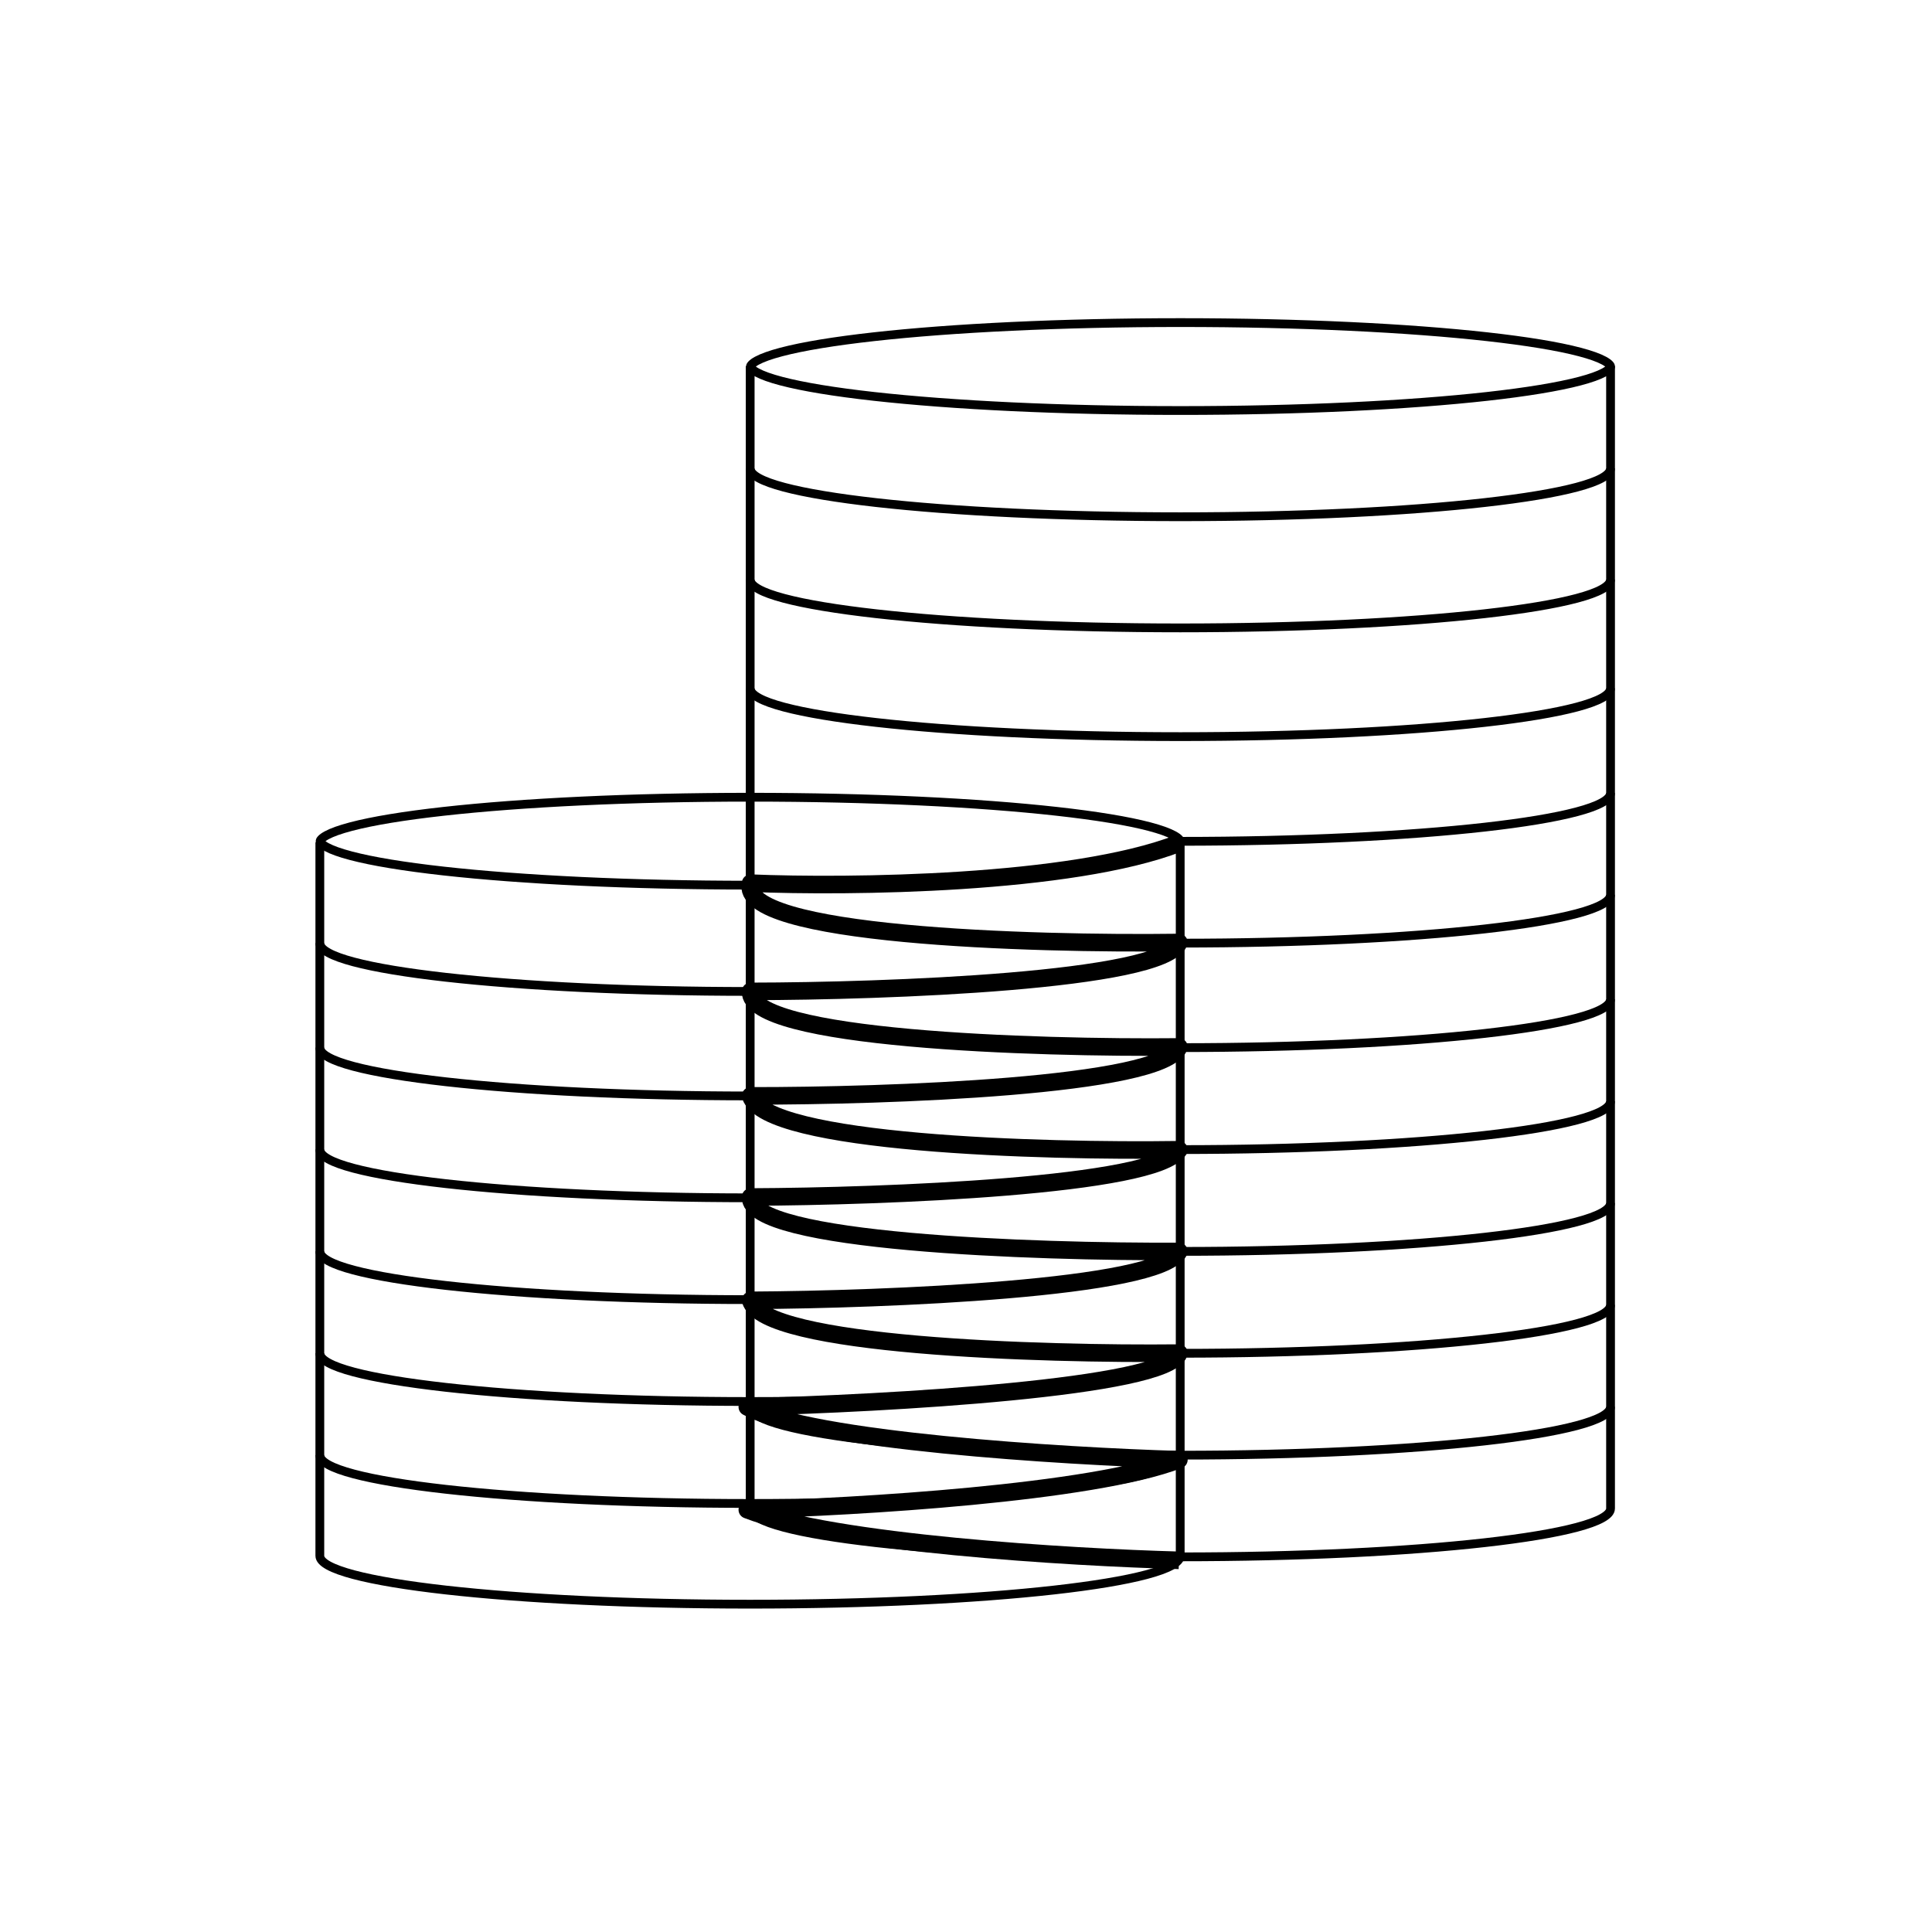 <?xml version="1.0" encoding="utf-8"?>
<svg xmlns="http://www.w3.org/2000/svg" width="220" height="220" viewBox="0 0 220 220" fill="none">
<path d="M134.399 95.787C134.399 95.815 134.389 95.888 134.275 96.013C134.158 96.142 133.959 96.293 133.655 96.458C133.049 96.788 132.122 97.121 130.884 97.447C128.416 98.097 124.821 98.687 120.353 99.184C111.423 100.178 99.074 100.794 85.424 100.794C71.775 100.794 59.425 100.178 50.495 99.184C46.027 98.687 42.433 98.097 39.965 97.447C38.726 97.121 37.8 96.788 37.193 96.458C36.89 96.293 36.691 96.142 36.574 96.013C36.459 95.888 36.449 95.815 36.449 95.787C36.449 95.76 36.459 95.687 36.574 95.562C36.691 95.433 36.89 95.282 37.193 95.117C37.8 94.787 38.726 94.454 39.965 94.128C42.433 93.478 46.027 92.888 50.495 92.391C59.425 91.397 71.775 90.781 85.424 90.781C99.074 90.781 111.423 91.397 120.353 92.391C124.821 92.888 128.416 93.478 130.884 94.128C132.122 94.454 133.049 94.787 133.655 95.117C133.959 95.282 134.158 95.433 134.275 95.562C134.389 95.687 134.399 95.76 134.399 95.787Z" stroke="black"/>
<path d="M134.389 165.695C134.389 168.736 112.458 171.202 85.404 171.202C58.351 171.202 36.42 168.736 36.42 165.695" stroke="black"/>
<path d="M134.389 154.086C134.389 157.127 112.458 159.592 85.404 159.592C58.351 159.592 36.42 157.127 36.42 154.086" stroke="black"/>
<path d="M134.389 142.484C134.389 145.525 112.458 147.991 85.404 147.991C58.351 147.991 36.42 145.525 36.42 142.484" stroke="black"/>
<path d="M134.389 130.891C134.389 133.932 112.458 136.397 85.404 136.397C58.351 136.397 36.42 133.932 36.42 130.891" stroke="black"/>
<path d="M134.389 119.289C134.389 122.33 112.458 124.795 85.404 124.795C58.351 124.795 36.42 122.33 36.42 119.289" stroke="black"/>
<path d="M134.389 107.391C134.389 110.432 112.458 112.897 85.404 112.897C58.351 112.897 36.42 110.432 36.42 107.391" stroke="black"/>
<path d="M36.42 95.914L36.42 177.164C36.42 180.205 58.352 182.67 85.406 182.67C112.461 182.67 134.392 180.205 134.392 177.164V95.914" stroke="black"/>
<path d="M183.403 41.741C183.403 41.768 183.393 41.841 183.279 41.967C183.161 42.095 182.963 42.246 182.659 42.411C182.053 42.741 181.126 43.075 179.888 43.4C177.42 44.05 173.825 44.64 169.357 45.137C160.427 46.131 148.078 46.747 134.428 46.747C120.779 46.747 108.429 46.131 99.499 45.137C95.031 44.64 91.437 44.05 88.968 43.4C87.73 43.075 86.804 42.741 86.197 42.411C85.894 42.246 85.695 42.095 85.578 41.967C85.463 41.841 85.453 41.768 85.453 41.741C85.453 41.713 85.463 41.64 85.578 41.515C85.695 41.386 85.894 41.235 86.197 41.07C86.804 40.74 87.73 40.407 88.968 40.081C91.437 39.431 95.031 38.841 99.499 38.344C108.429 37.35 120.779 36.734 134.428 36.734C148.078 36.734 160.427 37.35 169.357 38.344C173.825 38.841 177.42 39.431 179.888 40.081C181.126 40.407 182.053 40.74 182.659 41.07C182.963 41.235 183.161 41.386 183.279 41.515C183.393 41.64 183.403 41.713 183.403 41.741Z" stroke="black"/>
<path d="M183.392 160.195C183.392 163.236 161.461 165.702 134.408 165.702C107.355 165.702 85.424 163.236 85.424 160.195" stroke="black"/>
<path d="M183.392 148.594C183.392 151.635 161.461 154.1 134.408 154.1C107.355 154.1 85.424 151.635 85.424 148.594" stroke="black"/>
<path d="M183.392 136.992C183.392 140.033 161.461 142.498 134.408 142.498C107.355 142.498 85.424 140.033 85.424 136.992" stroke="black"/>
<path d="M183.392 125.398C183.392 128.439 161.461 130.905 134.408 130.905C107.355 130.905 85.424 128.439 85.424 125.398" stroke="black"/>
<path d="M183.392 113.789C183.392 116.83 161.461 119.295 134.408 119.295C107.355 119.295 85.424 116.83 85.424 113.789" stroke="black"/>
<path d="M183.392 101.891C183.392 104.932 161.461 107.397 134.408 107.397C107.355 107.397 85.424 104.932 85.424 101.891" stroke="black"/>
<path d="M183.394 90.297C183.394 93.338 161.463 95.803 134.41 95.803" stroke="black"/>
<path d="M183.392 78.375C183.392 81.416 161.461 83.881 134.408 83.881C107.355 83.881 85.424 81.416 85.424 78.375" stroke="black"/>
<path d="M183.392 65.992C183.392 69.033 161.461 71.499 134.408 71.499C107.355 71.499 85.424 69.033 85.424 65.992" stroke="black"/>
<path d="M183.392 53.336C183.392 56.377 161.461 58.842 134.408 58.842C107.355 58.842 85.424 56.377 85.424 53.336" stroke="black"/>
<path d="M85.424 41.688L85.424 171.776C85.424 174.817 107.356 177.282 134.41 177.282C161.464 177.282 183.396 174.817 183.396 171.776V41.688" stroke="black"/>
<path d="M134.243 177.676C121.951 177.344 94.913 175.727 85.098 171.919C97.369 171.604 124.378 170.025 134.243 166.219C120.949 165.823 92.509 164.068 85.098 160.211C100.896 159.816 132.842 158.037 134.243 154.08C118.571 154.248 86.876 153.28 85.474 148.071C100.771 147.989 131.94 146.759 134.243 142.502C117.861 142.586 85.173 141.464 85.474 136.306C100.646 136.244 131.64 135.08 134.243 130.923C118.696 131.153 87.177 130.249 85.474 124.79C100.938 124.81 132.341 123.724 134.243 119.217C117.861 119.383 85.173 118.35 85.474 112.891C100.917 112.872 132.291 111.732 134.243 107.325C117.34 107.555 83.921 106.527 85.474 100.567C96.627 101.026 121.996 100.759 134.243 96.023" stroke="black" stroke-width="2" stroke-linejoin="round"/>
</svg>
